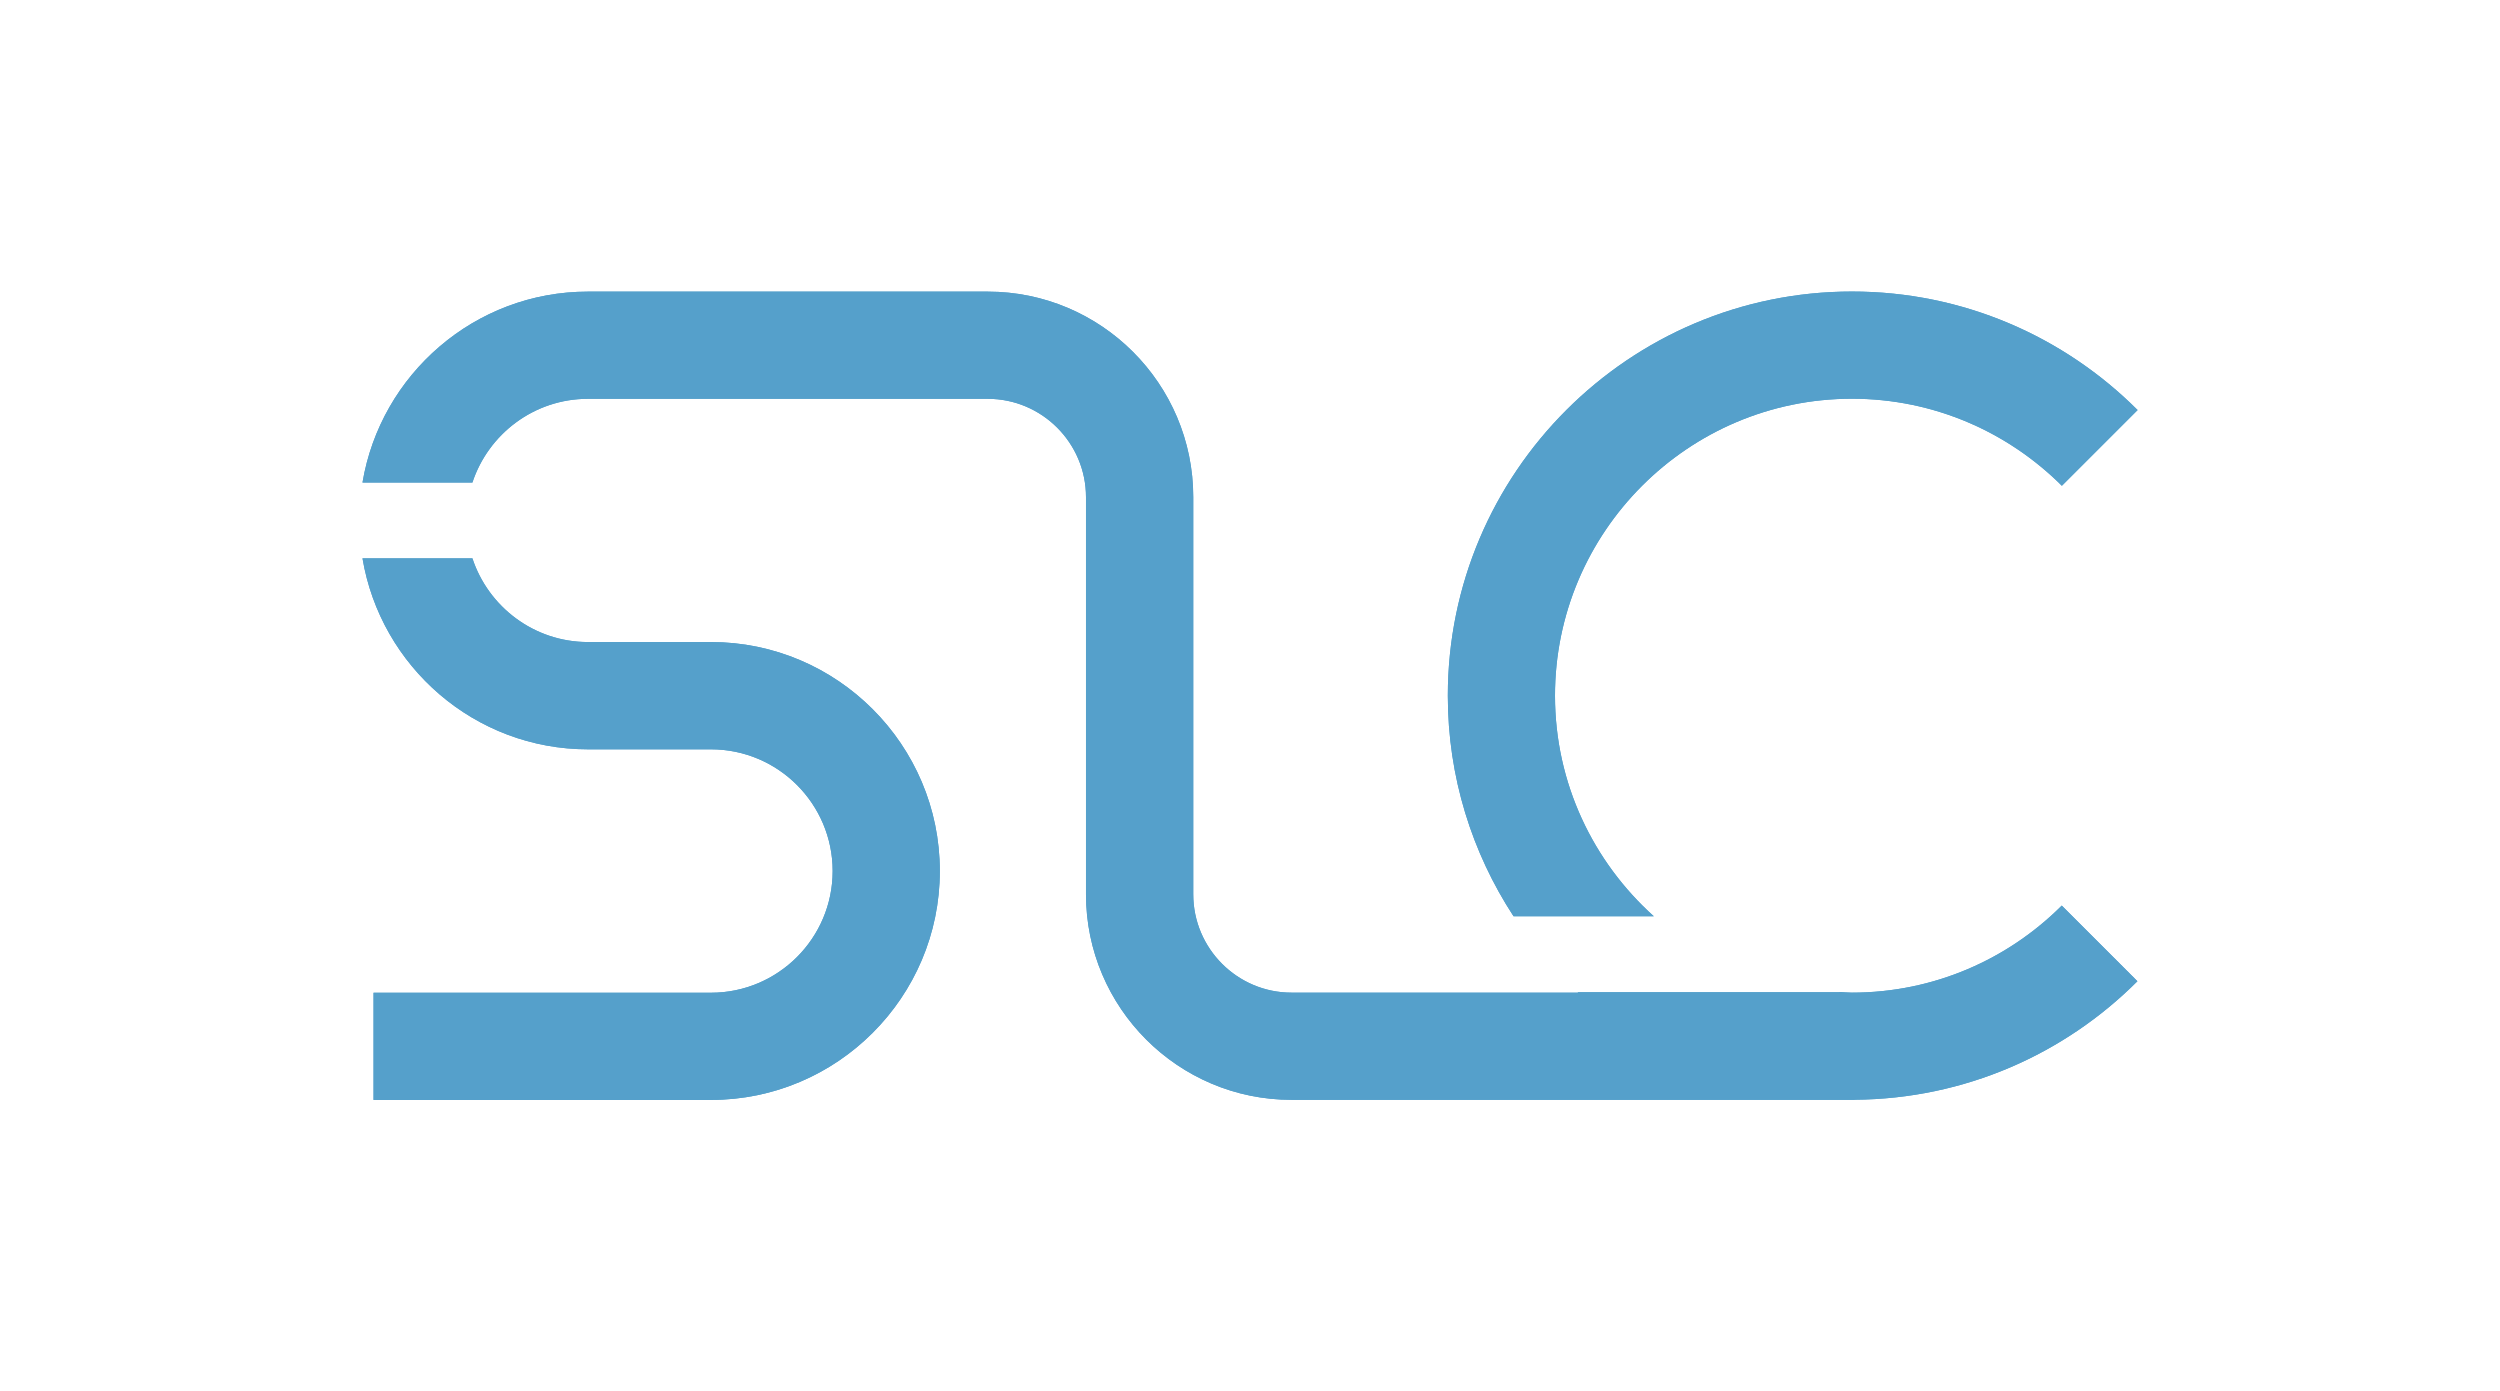 <?xml version="1.0" encoding="UTF-8"?> <!-- Generator: Adobe Illustrator 23.0.6, SVG Export Plug-In . SVG Version: 6.00 Build 0) --> <svg xmlns="http://www.w3.org/2000/svg" xmlns:xlink="http://www.w3.org/1999/xlink" id="Layer_1" x="0px" y="0px" viewBox="0 0 267.04 148.62" style="enable-background:new 0 0 267.04 148.62;" xml:space="preserve"> <style type="text/css"> .st0{fill:#393C48;} .st1{fill:#55A0CB;} </style> <g> <g> <path class="st1" d="M176.65,97.87c-6.46-5.81-10.55-14.2-10.55-23.56c0-17.49,14.23-31.72,31.72-31.72 c8.74,0,16.67,3.56,22.42,9.3l8.09-8.09c-7.82-7.82-18.61-12.66-30.51-12.66c-23.8,0-43.17,19.37-43.17,43.17 c0,8.69,2.59,16.78,7.02,23.56H176.65z"></path> <path class="st1" d="M75.94,68.58H62.8c-5.75,0-10.63-3.76-12.34-8.94H38.72C40.66,71.2,50.71,80.04,62.8,80.04h13.14 c7.17,0,13,5.83,13,13c0,7.17-5.83,13-13,13H39.9v11.45h36.04c13.48,0,24.45-10.97,24.45-24.45S89.42,68.58,75.94,68.58z"></path> <path class="st1" d="M220.23,96.73c-5.74,5.74-13.67,9.3-22.42,9.3c-0.44,0-0.87-0.05-1.3-0.07v0.02h-27.99 c0.02,0.01,0.03,0.03,0.05,0.05h-30.61c-5.79,0-10.5-4.71-10.5-10.5V53.1c0-12.11-9.85-21.95-21.95-21.95H62.8 c-12.09,0-22.14,8.84-24.08,20.39h11.74c1.71-5.18,6.59-8.94,12.34-8.94h42.7c5.79,0,10.5,4.71,10.5,10.5v42.43 c0,12.11,9.85,21.95,21.95,21.95h60.14v-0.01c11.79-0.08,22.47-4.9,30.22-12.66L220.23,96.73z"></path> </g> <g> <path class="st1" d="M176.65,97.87c-6.46-5.81-10.55-14.2-10.55-23.56c0-17.49,14.23-31.72,31.72-31.72 c8.74,0,16.67,3.56,22.42,9.3l8.09-8.09c-7.82-7.82-18.61-12.66-30.51-12.66c-23.8,0-43.17,19.37-43.17,43.17 c0,8.69,2.59,16.78,7.02,23.56H176.65z"></path> <path class="st1" d="M75.94,68.58H62.8c-5.75,0-10.63-3.76-12.34-8.94H38.72C40.66,71.2,50.71,80.04,62.8,80.04h13.14 c7.17,0,13,5.83,13,13c0,7.17-5.83,13-13,13H39.9v11.45h36.04c13.48,0,24.45-10.97,24.45-24.45S89.42,68.58,75.94,68.58z"></path> <path class="st1" d="M220.23,96.73c-5.74,5.74-13.67,9.3-22.42,9.3c-0.44,0-0.87-0.05-1.3-0.07v0.02h-27.99 c0.02,0.01,0.03,0.03,0.05,0.05h-30.61c-5.79,0-10.5-4.71-10.5-10.5V53.1c0-12.11-9.85-21.95-21.95-21.95H62.8 c-12.09,0-22.14,8.84-24.08,20.39h11.74c1.71-5.18,6.59-8.94,12.34-8.94h42.7c5.79,0,10.5,4.71,10.5,10.5v42.43 c0,12.11,9.85,21.95,21.95,21.95h60.14v-0.01c11.79-0.08,22.47-4.9,30.22-12.66L220.23,96.73z"></path> </g> </g> </svg> 